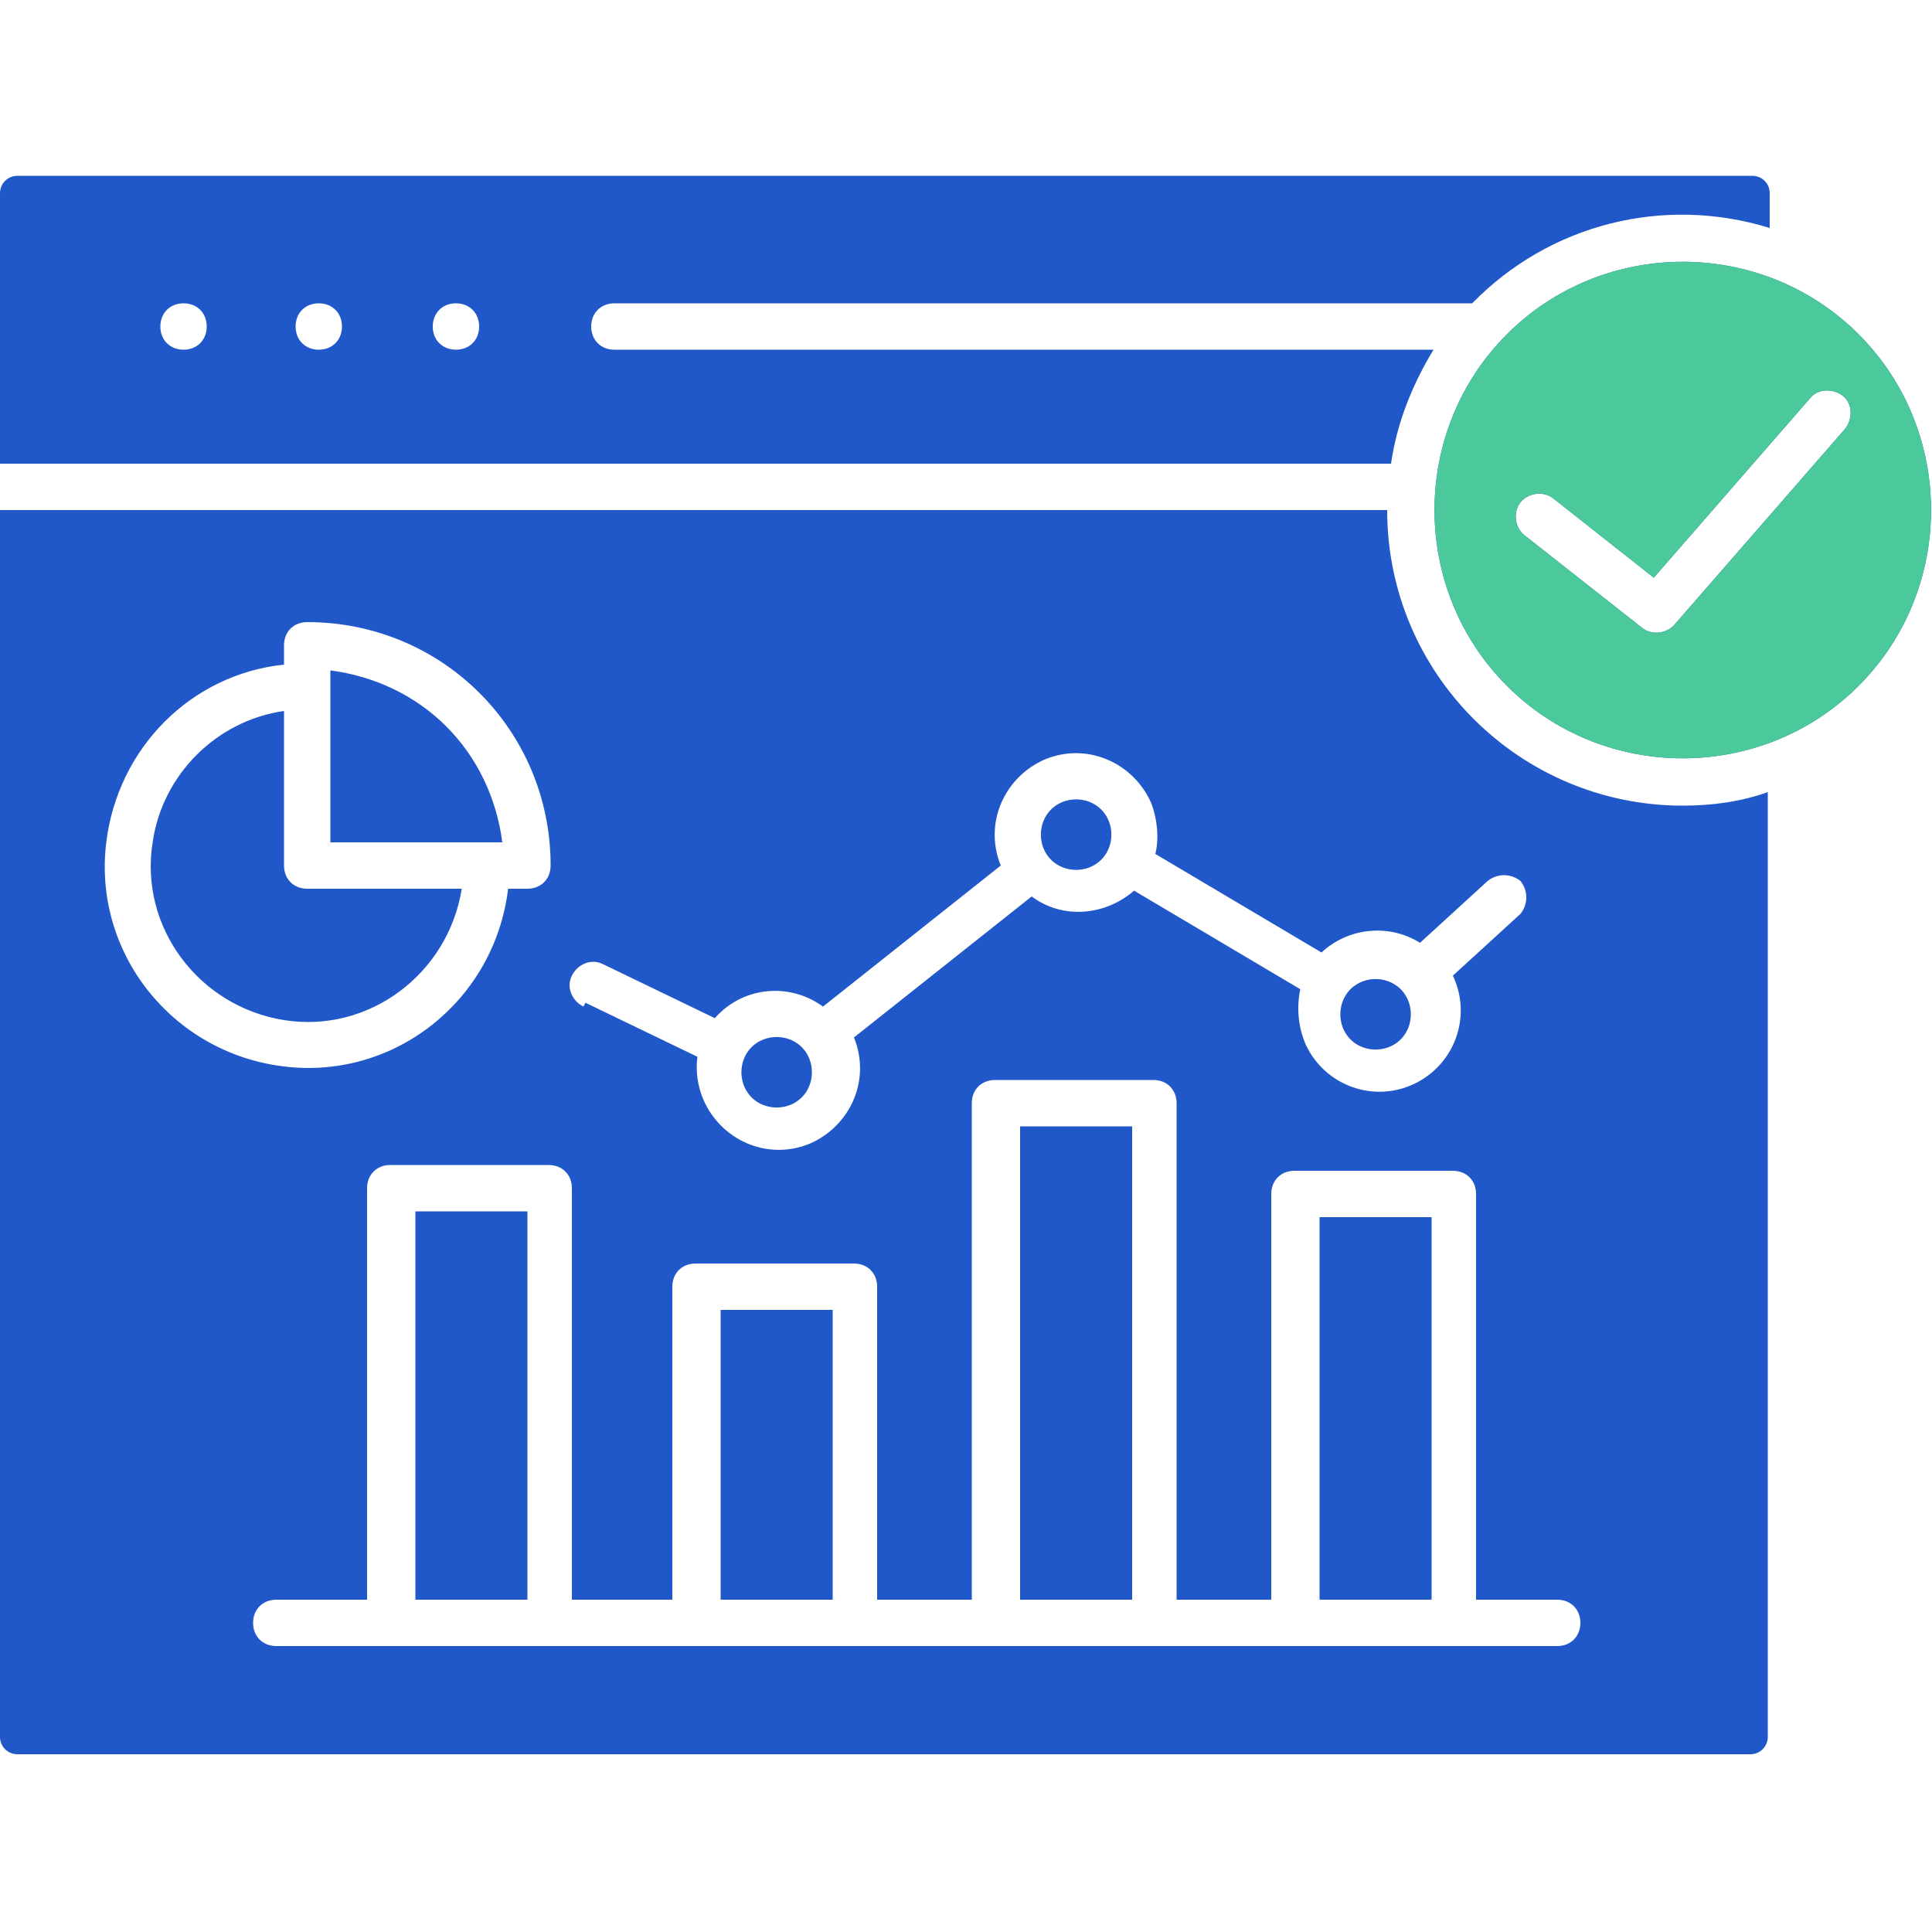 <?xml version="1.0" encoding="UTF-8"?>
<svg id="Layer_1" data-name="Layer 1" xmlns="http://www.w3.org/2000/svg" version="1.1" viewBox="0 0 100 100">
  <defs>
    <style>
      .cls-1, .cls-2, .cls-3, .cls-4 {
        stroke-width: 0px;
      }

      .cls-1, .cls-4 {
        fill: #4bc99b;
      }

      .cls-2, .cls-3 {
        fill: #2058c9;
      }

      .cls-2, .cls-4 {
        fill-rule: evenodd;
      }
    </style>
  </defs>
  <path class="cls-2" d="M23.6,15.7c.7,0,1.2.5,1.2,1.2s-.5,1.2-1.2,1.2c-.7,0-1.2-.5-1.2-1.2,0-.7.5-1.2,1.2-1.2,0,0,0,0,0,0ZM16.5,15.7c.7,0,1.2.5,1.2,1.2s-.5,1.2-1.2,1.2c-.7,0-1.2-.5-1.2-1.2,0-.7.5-1.2,1.2-1.2,0,0,0,0,0,0ZM9.5,15.7c.7,0,1.2.5,1.2,1.2,0,.7-.5,1.2-1.2,1.2-.7,0-1.2-.5-1.2-1.2,0-.7.5-1.2,1.2-1.2,0,0,0,0,0,0ZM68.3,82.8h5.8v-19.8h-5.8v19.8ZM52.8,82.8h5.8v-24.5h-5.8v24.5ZM37.3,82.8h5.8v-15h-5.8v15ZM41.5,54.2c-.7-.7-1.9-.7-2.6,0-.7.7-.7,1.9,0,2.6.7.7,1.9.7,2.6,0,.7-.7.7-1.9,0-2.6ZM57,41.9c-.7-.7-1.9-.7-2.6,0-.7.7-.7,1.9,0,2.6.7.7,1.9.7,2.6,0,.7-.7.7-1.9,0-2.6ZM72.5,51.2c-.7-.7-1.9-.7-2.6,0-.7.7-.7,1.9,0,2.6.7.7,1.9.7,2.6,0,.7-.7.7-1.9,0-2.6ZM30.2,52.1c-.6-.3-.9-1-.6-1.6.3-.6,1-.9,1.6-.6l5.8,2.8c1.4-1.6,3.8-1.9,5.6-.6l9.2-7.3c-.9-2.2.2-4.6,2.3-5.5,2.2-.9,4.6.2,5.5,2.3.3.8.4,1.8.2,2.6l8.6,5.1c1.4-1.3,3.5-1.5,5.1-.5l3.5-3.2c.5-.4,1.2-.4,1.7,0,.4.5.4,1.2,0,1.7h0l-3.5,3.2c1,2.1.1,4.6-2,5.6-2.1,1-4.6.1-5.6-2-.4-.9-.5-1.9-.3-2.9l-8.6-5.1c-1.5,1.3-3.7,1.5-5.3.3l-9.2,7.3c.9,2.2-.2,4.6-2.3,5.5-2.2.9-4.6-.2-5.5-2.3-.3-.7-.4-1.5-.3-2.2l-5.8-2.8h0ZM23.1,37.6c-1.6-1.6-3.7-2.6-6-2.9v8.9h8.9c-.3-2.3-1.3-4.4-2.9-6ZM23.9,46c-.7,4.4-4.8,7.5-9.2,6.8-4.4-.7-7.5-4.8-6.8-9.2.5-3.5,3.3-6.3,6.8-6.8v8c0,.7.5,1.2,1.2,1.2h8ZM15.9,32.2c7,0,12.6,5.6,12.6,12.6,0,.7-.5,1.2-1.2,1.2h-1c-.7,5.8-5.9,9.9-11.6,9.2-5.8-.7-9.9-5.9-9.2-11.6.6-4.9,4.4-8.7,9.2-9.2v-1c0-.7.5-1.2,1.2-1.2,0,0,0,0,0,0ZM27.3,82.8v-20.1h-5.8v20.1h5.8ZM19,82.8v-21.3c0-.7.5-1.2,1.2-1.2h8.2c.7,0,1.2.5,1.2,1.2h0v21.3h5.2v-16.2c0-.7.5-1.2,1.2-1.2h8.2c.7,0,1.2.5,1.2,1.2v16.2h4.9v-25.7c0-.7.5-1.2,1.2-1.2h8.2c.7,0,1.2.5,1.2,1.2h0v25.7h4.9v-21c0-.7.5-1.2,1.2-1.2h8.2c.7,0,1.2.5,1.2,1.2h0v21h4.2c.7,0,1.2.5,1.2,1.2s-.5,1.2-1.2,1.2H14.3c-.7,0-1.2-.5-1.2-1.2s.5-1.2,1.2-1.2h4.8ZM72,24c.3-2.1,1.1-4.1,2.2-5.9H31.8c-.7,0-1.2-.5-1.2-1.2,0-.7.5-1.2,1.2-1.2h44.4c4-4.1,9.9-5.6,15.4-3.9v-1.8c0-.5-.4-.9-.9-.9H.9c-.5,0-.9.4-.9.9v14h72ZM71.8,26.4c0,8.5,6.9,15.3,15.3,15.3,1.5,0,3-.2,4.4-.7v48.9c0,.5-.4.9-.9.9H.9c-.5,0-.9-.4-.9-.9V26.4h71.8ZM78,17.3c-5,5-5,13.2,0,18.2,5,5,13.2,5,18.2,0,5-5,5-13.2,0-18.2-5-5-13.2-5-18.2,0,0,0,0,0,0,0ZM78.9,27.7c-.5-.4-.6-1.2-.2-1.7.4-.5,1.2-.6,1.7-.2h0l5.2,4.1,8.1-9.3c.4-.5,1.2-.5,1.7-.1.5.4.5,1.2.1,1.7l-8.8,10.1c-.4.5-1.2.6-1.7.2h0s-6.1-4.8-6.1-4.8Z"/>
  <path class="cls-4" d="M78,17.3c-5,5-5,13.2,0,18.2,5,5,13.2,5,18.2,0,5-5,5-13.2,0-18.2-5-5-13.2-5-18.2,0,0,0,0,0,0,0ZM78.9,27.7c-.5-.4-.6-1.2-.2-1.7.4-.5,1.2-.6,1.7-.2h0l5.2,4.1,8.1-9.3c.4-.5,1.2-.5,1.7-.1.5.4.5,1.2.1,1.7l-8.8,10.1c-.4.5-1.2.6-1.7.2h0s-6.1-4.8-6.1-4.8Z"/>
  <g id="Layer_1-2" data-name="Layer 1-2">
    <g id="business">
      <g id="Group_5" data-name="Group 5">
        <path id="Vector_31" data-name="Vector 31" class="cls-3" d="M148.3,78.4h-29.2c-1.5,0-2.7,1.2-2.7,2.7s1.2,2.7,2.7,2.7h29.2c1.5,0,2.7-1.2,2.7-2.7s-1.2-2.7-2.7-2.7Z"/>
        <path id="Vector_32" data-name="Vector 32" class="cls-1" d="M121.3,31.6v7.2h7.2c-.5-3.8-3.4-6.8-7.2-7.2h0Z"/>
        <path id="Vector_33" data-name="Vector 33" class="cls-1" d="M134.2,49h2.8v7.1h-2.8v-7.1Z"/>
        <path id="Vector_34" data-name="Vector 34" class="cls-1" d="M120.3,48c4.2,0,7.7-3.2,8.2-7.3h-7.8l-5.5,5.5c1.4,1.1,3.2,1.8,5.1,1.8h0Z"/>
        <path id="Vector_35" data-name="Vector 35" class="cls-1" d="M119.3,39.4v-7.8c-4.1.5-7.3,4-7.3,8.2s.7,3.7,1.8,5.1l5.5-5.5Z"/>
        <path id="Vector_36" data-name="Vector 36" class="cls-1" d="M142.8,43.1h2.8v12.9h-2.8v-12.9Z"/>
        <path id="Vector_37" data-name="Vector 37" class="cls-1" d="M151.5,52h2.8v4.1h-2.8v-4.1Z"/>
        <path id="Vector_38" data-name="Vector 38" class="cls-3" d="M160.2,22.7h-53c-2.2,0-3.9,1.8-3.9,3.9v40.3c0,2.2,1.8,3.9,3.9,3.9h53c2.2,0,3.9-1.8,3.9-3.9V26.6c0-2.2-1.8-3.9-3.9-3.9h0ZM133.6,66.3c-.6,0-1-.5-1-1s.5-1,1-1,1,.5,1,1-.4,1-1,1ZM161.1,61c0,.6-.5,1-1,1h-53c-.6,0-1-.5-1-1V26.6c0-.6.5-1,1-1h53c.6,0,1,.5,1,1v34.4h0Z"/>
        <path id="Vector_39" data-name="Vector 39" class="cls-1" d="M108.1,60h51.1V27.6h-51.1s0,32.4,0,32.4ZM147.6,57c0,.6-.5,1-1,1h-4.7c-.6,0-1-.5-1-1v-14.9c0-.6.5-1,1-1h4.7c.6,0,1,.5,1,1,0,0,0,14.9,0,14.9ZM156.2,57c0,.6-.5,1-1,1h-4.7c-.6,0-1-.5-1-1v-6c0-.6.5-1,1-1h4.7c.6,0,1,.5,1,1v6h0ZM132.5,41.4l8.9-8.9c.4-.4,1-.4,1.4,0l7.7,7.7,3.9-3.9h-.7c-.6,0-1-.5-1-1s.5-1,1-1h2.9c.6,0,1,.5,1,1v2.9c0,.6-.5,1-1,1s-1-.5-1-1v-.3l-4.4,4.4c-.4.4-1,.4-1.4,0l-7.7-7.7-8.2,8.2c-.2.2-.5.3-.7.3s-.5,0-.7-.3c-.3-.4-.3-1,0-1.4h0ZM132.2,48c0-.6.5-1,1-1h4.7c.6,0,1,.5,1,1v9c0,.6-.5,1-1,1h-4.7c-.6,0-1-.5-1-1v-9h0ZM120.3,29.6c5.6,0,10.2,4.6,10.2,10.2s-4.6,10.2-10.2,10.2-5.4-1.1-7.2-3h0c-1.9-1.9-3-4.4-3-7.2,0-5.6,4.6-10.2,10.2-10.2h0ZM111.1,51.9h15.7c.6,0,1,.5,1,1s-.5,1-1,1h-15.7c-.6,0-1-.5-1-1s.4-1,1-1h0ZM111.1,56.1h9.2c.6,0,1,.5,1,1s-.5,1-1,1h-9.2c-.6,0-1-.5-1-1s.5-1,1-1Z"/>
        <path id="Vector_40" data-name="Vector 40" class="cls-3" d="M125.3,72.8l-1.5,3.6h19.7l-1.5-3.6h-16.7Z"/>
      </g>
    </g>
  </g>
</svg>